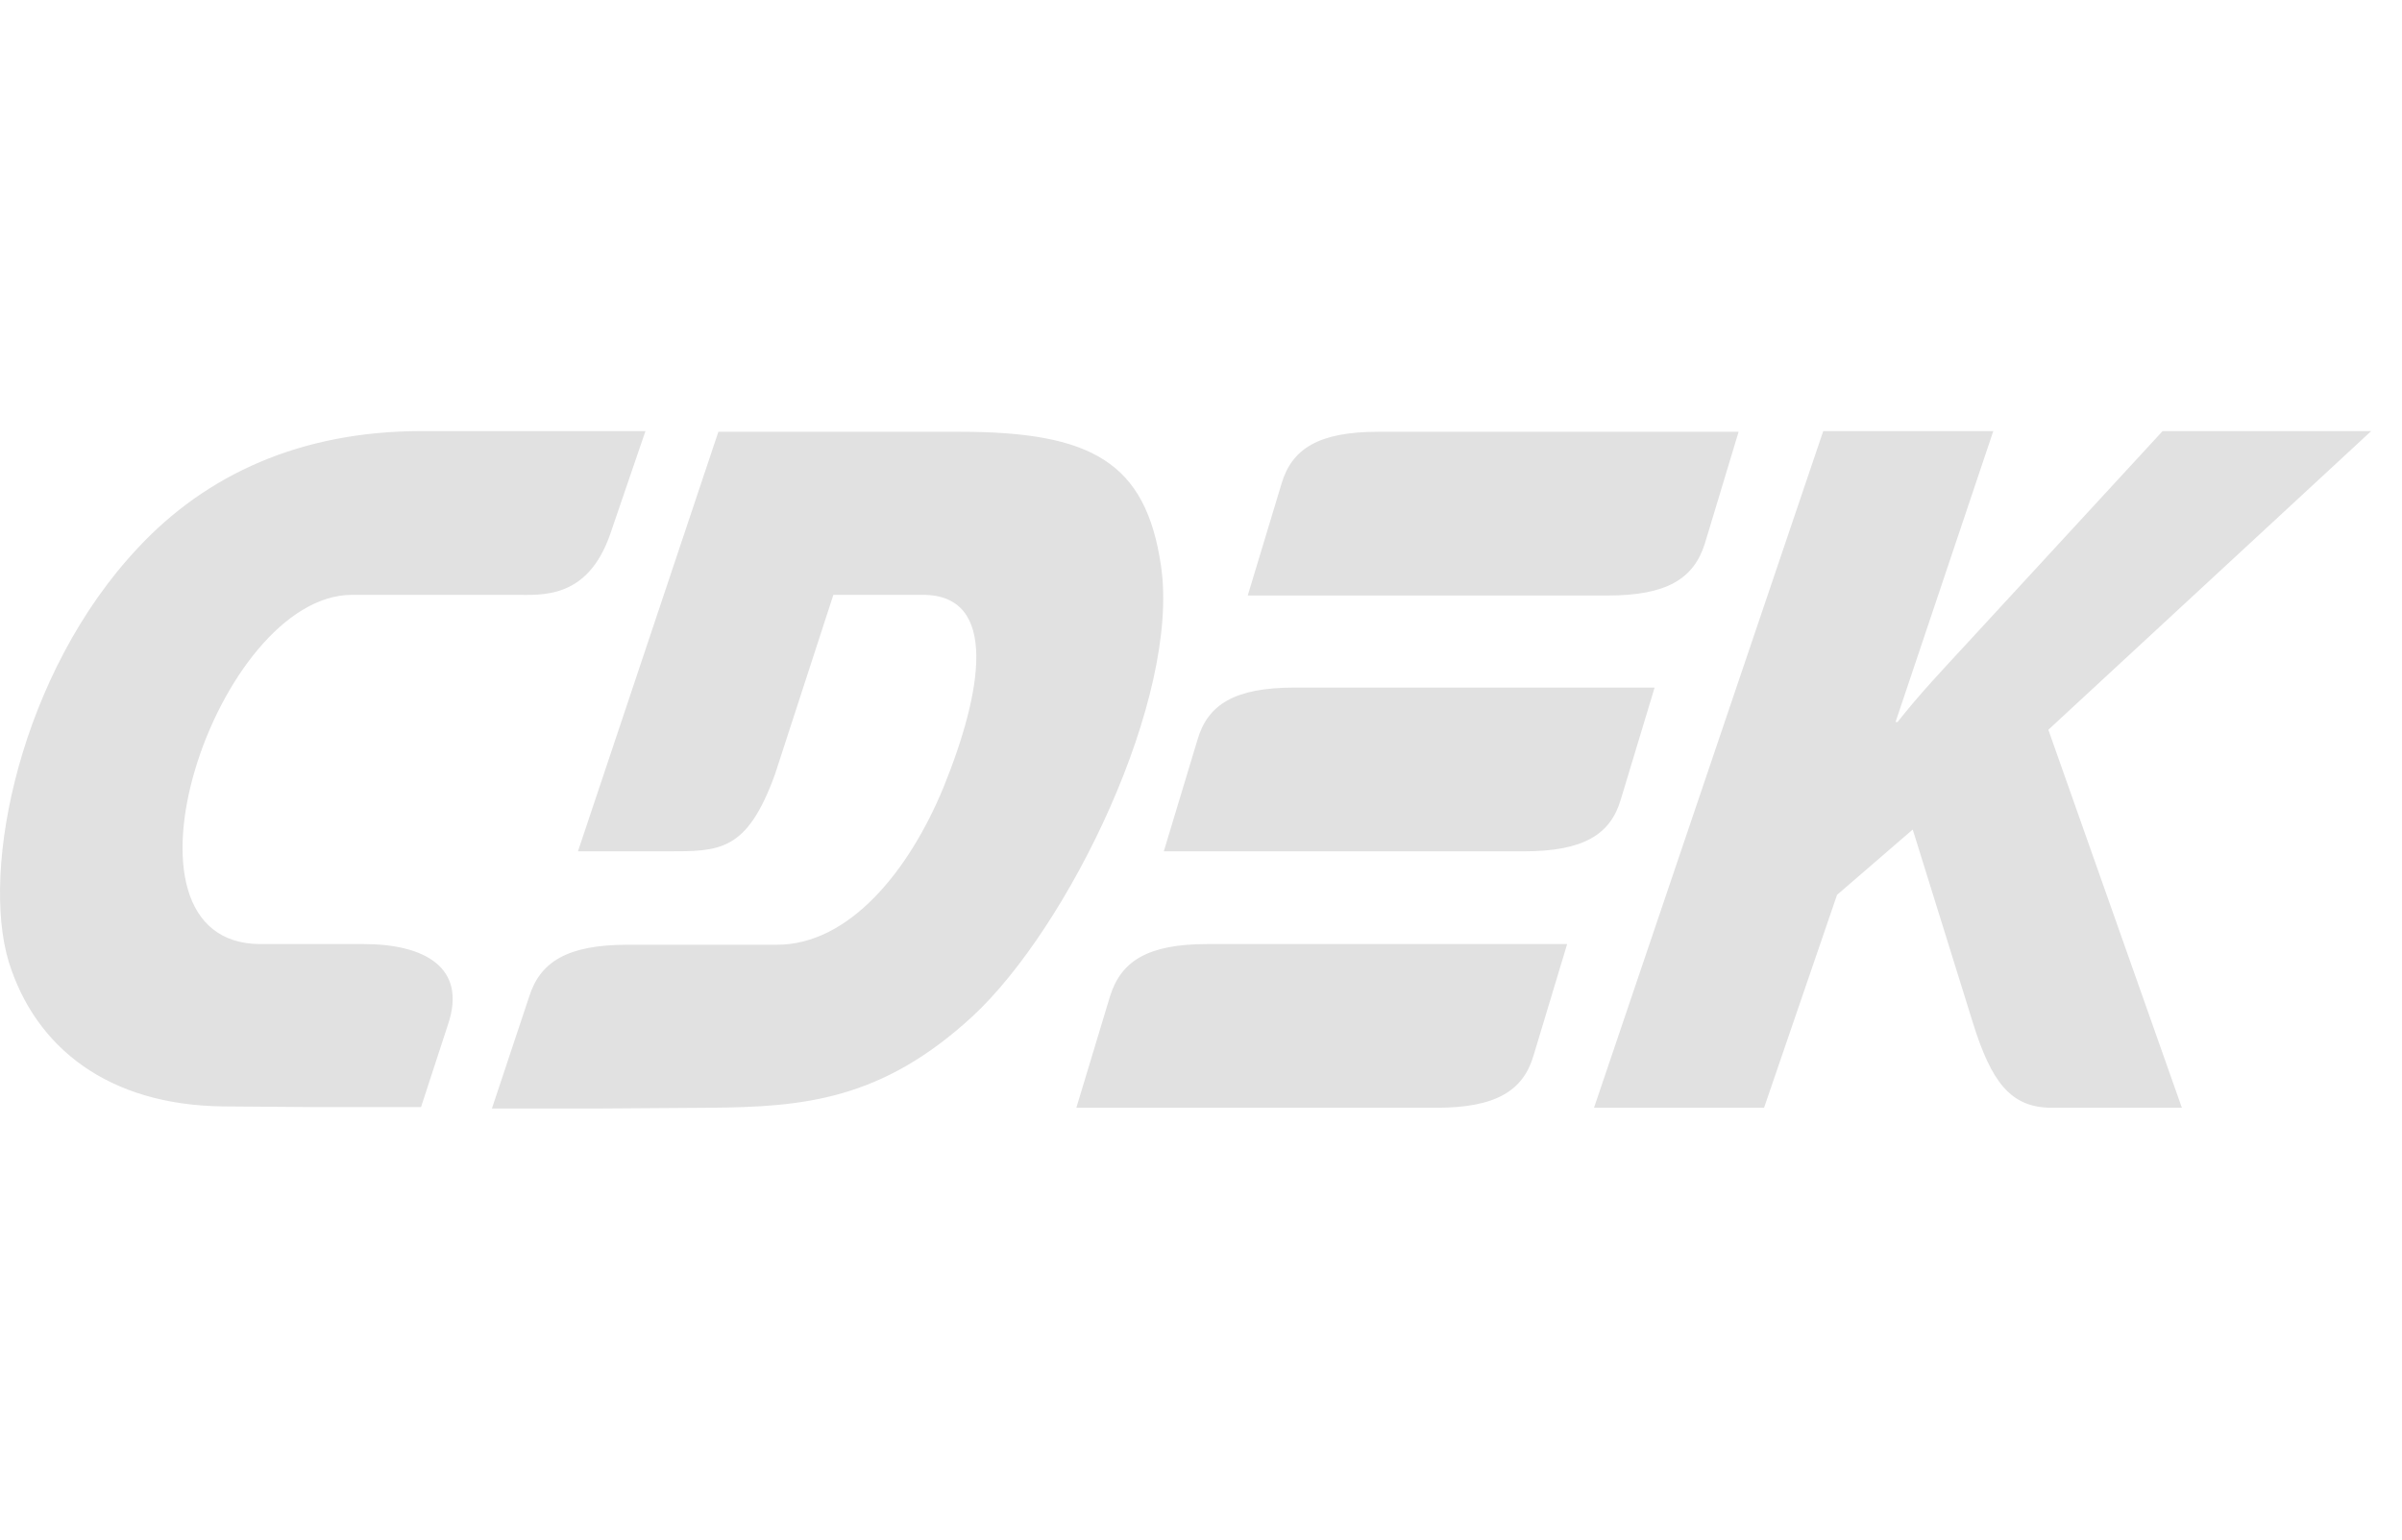 <svg width="39" height="25" viewBox="0 0 39 25" fill="none" xmlns="http://www.w3.org/2000/svg">
<g clip-path="url(#clip0_22620_136880)">
<path fill-rule="evenodd" clip-rule="evenodd" d="M5.908 15.33H4.232C1.616 15.33 3.516 9.659 5.718 9.659H8.367C8.792 9.659 9.541 9.739 9.91 8.666L10.48 7H6.847C4.88 7 3.349 7.707 2.242 8.894C0.331 10.925 -0.317 14.098 0.141 15.615C0.577 17.019 1.762 17.943 3.617 17.966L5.059 17.977H6.836L7.272 16.642C7.596 15.695 6.869 15.33 5.908 15.33ZM26.317 12.979L26.865 11.165H21.019C20.047 11.165 19.611 11.439 19.444 12.009L18.896 13.824H24.741C25.714 13.824 26.15 13.55 26.317 12.979ZM18.024 16.174L17.476 17.988H23.322C24.283 17.988 24.73 17.715 24.898 17.144L25.445 15.33H19.6C18.639 15.33 18.203 15.604 18.024 16.174ZM27.681 8.826L28.229 7.011H22.383C21.411 7.011 20.975 7.285 20.807 7.856L20.259 9.67H26.105C27.066 9.67 27.502 9.396 27.681 8.826ZM18.851 9.191C18.605 7.502 17.722 7.011 15.576 7.011H11.664L9.384 13.824H10.826C11.687 13.824 12.123 13.835 12.581 12.58L13.531 9.659H14.984C16.225 9.659 15.945 11.245 15.319 12.785C14.76 14.143 13.788 15.341 12.614 15.341H10.189C9.217 15.341 8.77 15.615 8.591 16.186L7.987 18H9.764L11.508 17.988C13.05 17.977 14.313 17.863 15.789 16.505C17.353 15.056 19.164 11.336 18.851 9.191ZM38.5 7H35.113L31.928 10.457C31.559 10.857 31.179 11.256 30.81 11.724H30.777L32.364 7H29.603L25.881 17.988H28.642L29.827 14.531L31.056 13.47L32.029 16.596C32.33 17.567 32.643 17.988 33.314 17.988H35.426L33.258 11.85L38.5 7Z" fill="#E1E1E1"/>
</g>
<defs>
<clipPath id="clip0_22620_136880">
<rect width="38.5" height="11" fill="white" transform="translate(0 7)"/>
</clipPath>
</defs>
</svg>
